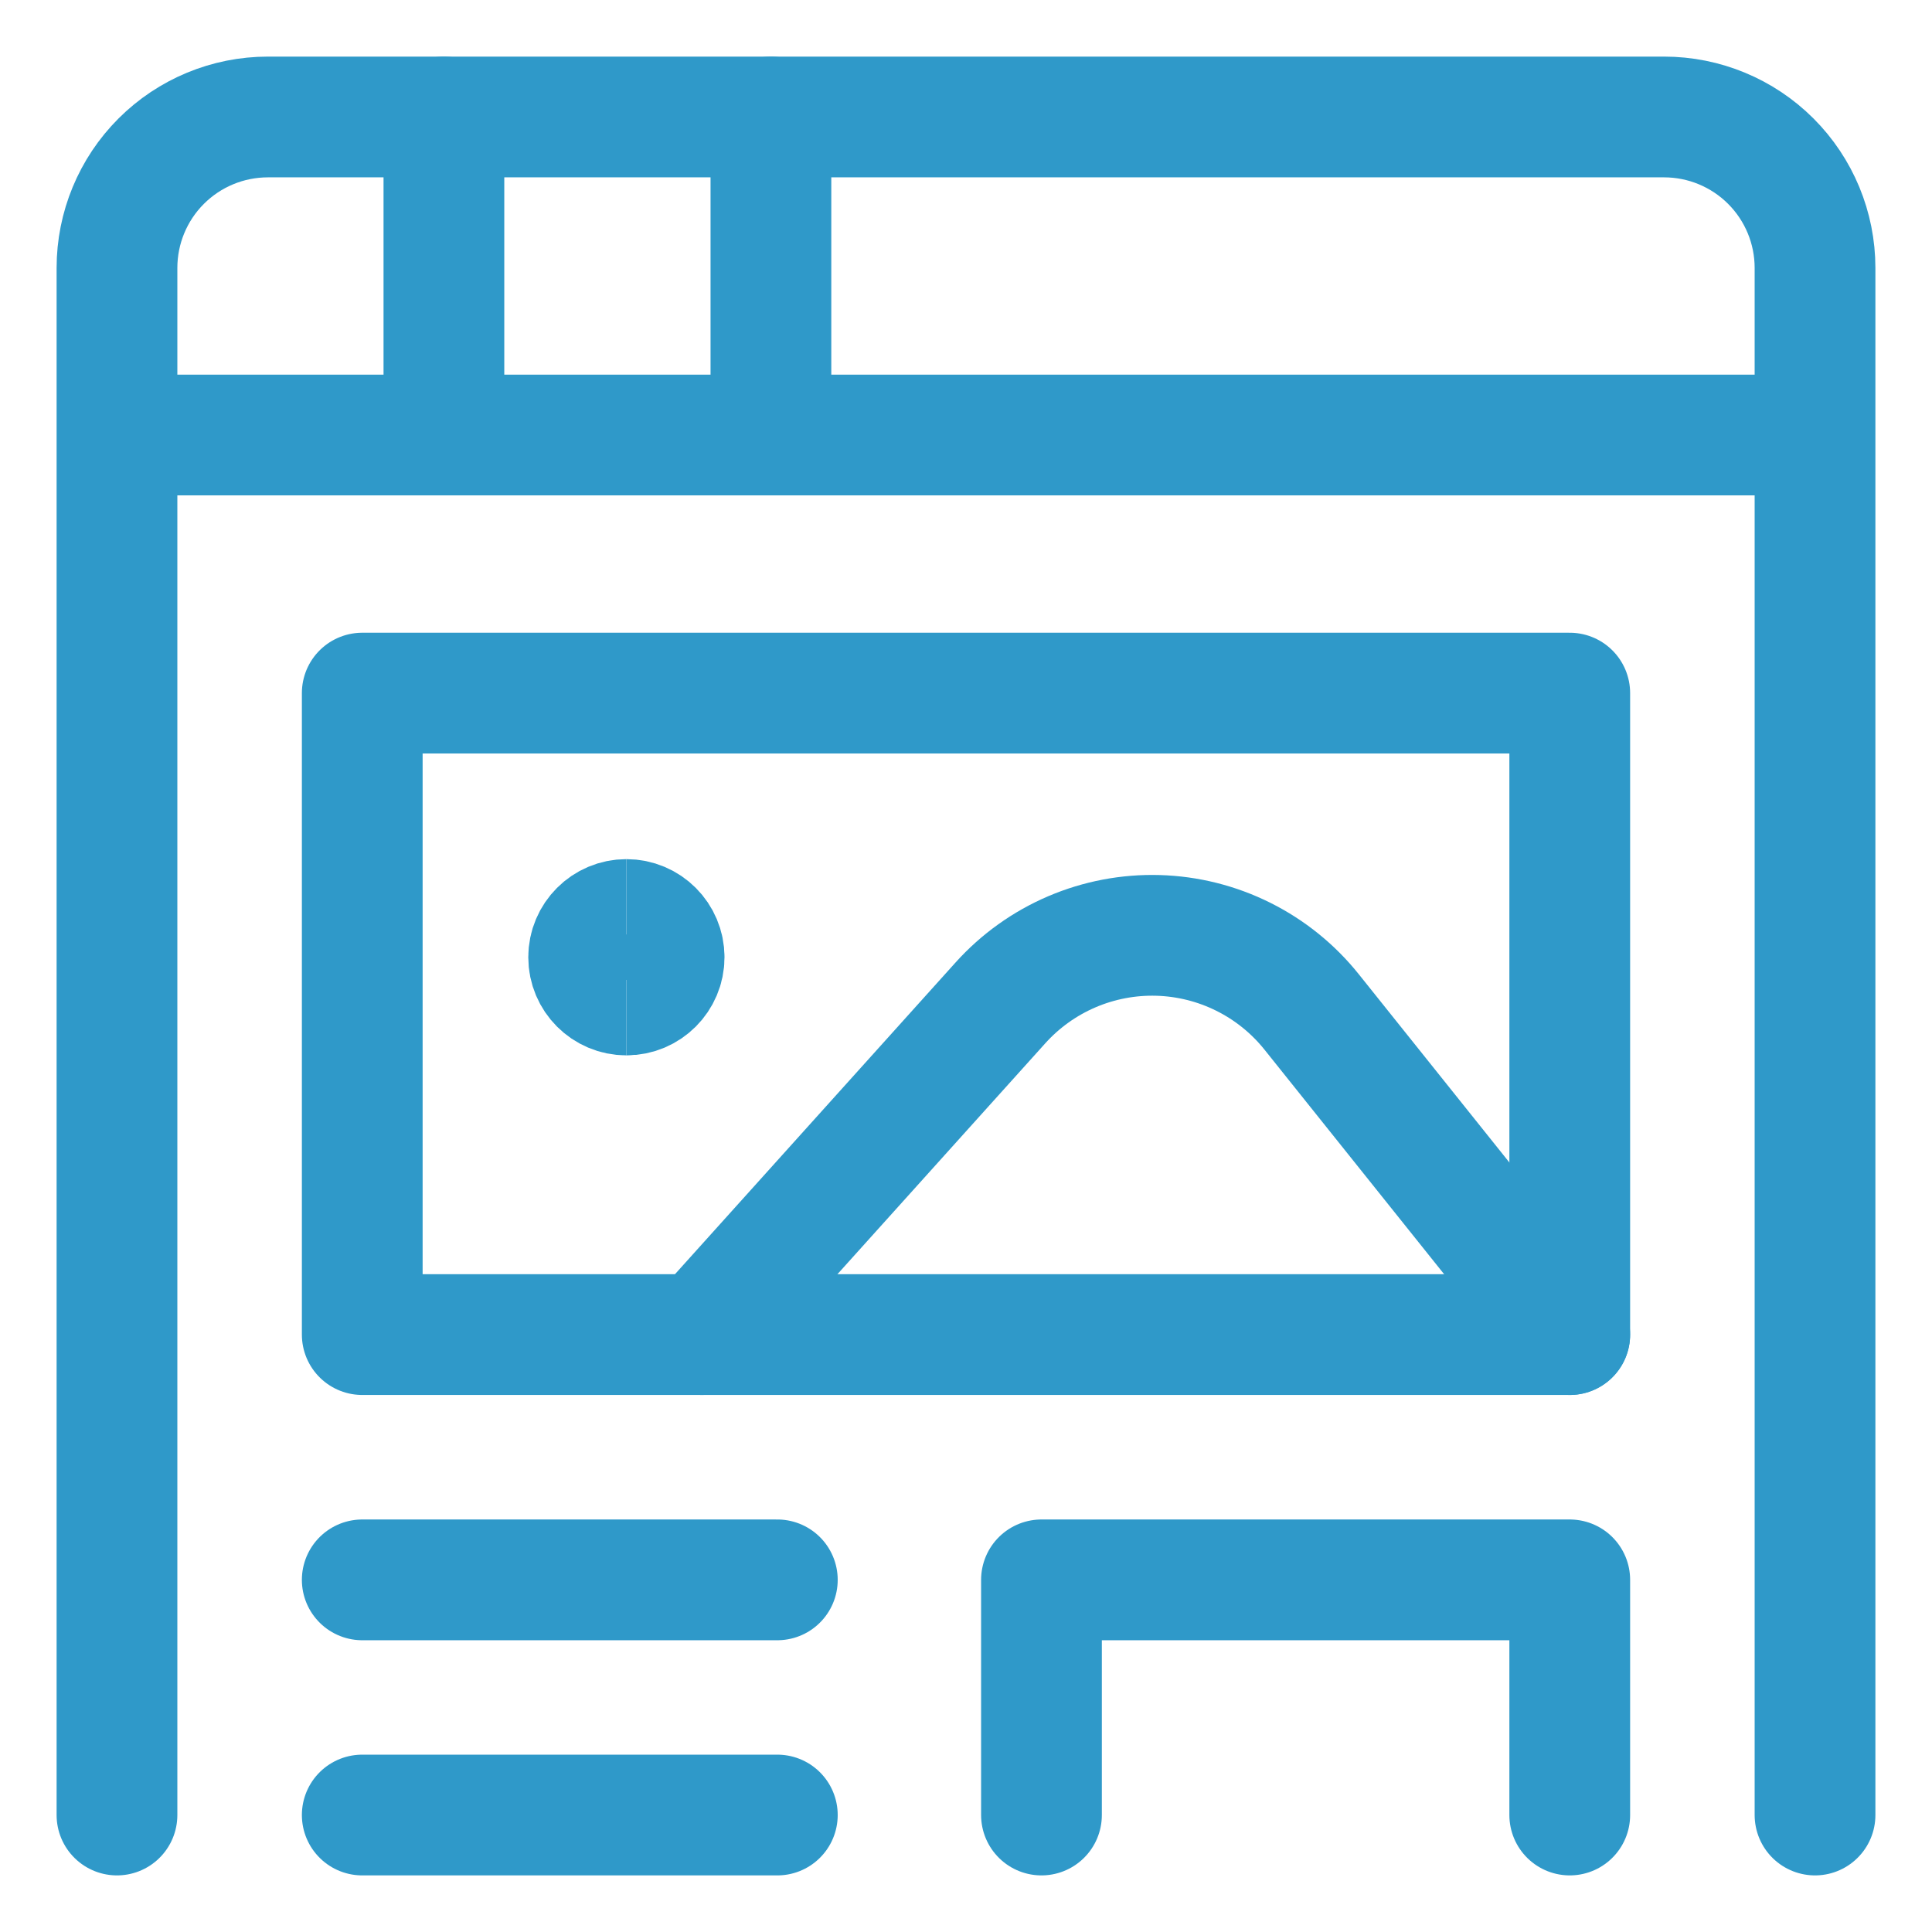 <svg xmlns="http://www.w3.org/2000/svg" fill="none" viewBox="-16 -16 512 512" id="Coding-Apps-Website-Browser-Image--Streamline-Ultimate" height="512" width="512">
  <desc>
    Coding Apps Website Browser Image Streamline Icon: https://streamlinehq.com
  </desc>
  <path stroke="#2f99c9" stroke-linecap="round" stroke-linejoin="round" d="M400 167.681H80V337.68h320V167.681Z" stroke-width="32"></path>
  <path stroke="#2f99c9" stroke-linecap="round" stroke-linejoin="round" d="M80 402.68h110" stroke-width="32"></path>
  <path stroke="#2f99c9" stroke-linecap="round" stroke-linejoin="round" d="M80 465h110" stroke-width="32"></path>
  <path stroke="#2f99c9" stroke-linecap="round" stroke-linejoin="round" d="M260 465v-62.32h140v62.32" stroke-width="32"></path>
  <path stroke="#2f99c9" stroke-linecap="round" stroke-linejoin="round" d="m170 337.678 79.12 -87.9c5.252 -5.834 11.712 -10.456 18.928 -13.544 7.218 -3.09 15.02 -4.57 22.868 -4.342 7.846 0.228 15.55 2.16 22.576 5.664 7.024 3.502 13.204 8.492 18.108 14.622l68.4 85.5" stroke-width="32"></path>
  <path stroke="#2f99c9" d="M150 247.68c-5.523 0 -10 -4.478 -10 -10s4.477 -10 10 -10" stroke-width="32"></path>
  <path stroke="#2f99c9" d="M150 247.68c5.523 0 10 -4.478 10 -10s-4.477 -10 -10 -10" stroke-width="32"></path>
  <path stroke="#2f99c9" stroke-linecap="round" stroke-linejoin="round" d="M15 465V55c0 -10.609 4.214 -20.783 11.716 -28.284C34.217 19.214 44.391 15 55 15h370c10.608 0 20.782 4.214 28.284 11.716 7.502 7.501 11.716 17.676 11.716 28.284v410" stroke-width="32"></path>
  <path stroke="#2f99c9" stroke-linecap="round" stroke-linejoin="round" d="M15.38 99.282H464.76" stroke-width="32"></path>
  <path stroke="#2f99c9" stroke-linecap="round" stroke-linejoin="round" d="M101.64 15v84.28" stroke-width="32"></path>
  <path stroke="#2f99c9" stroke-linecap="round" stroke-linejoin="round" d="M188.3 15v84.28" stroke-width="32"></path>
</svg>